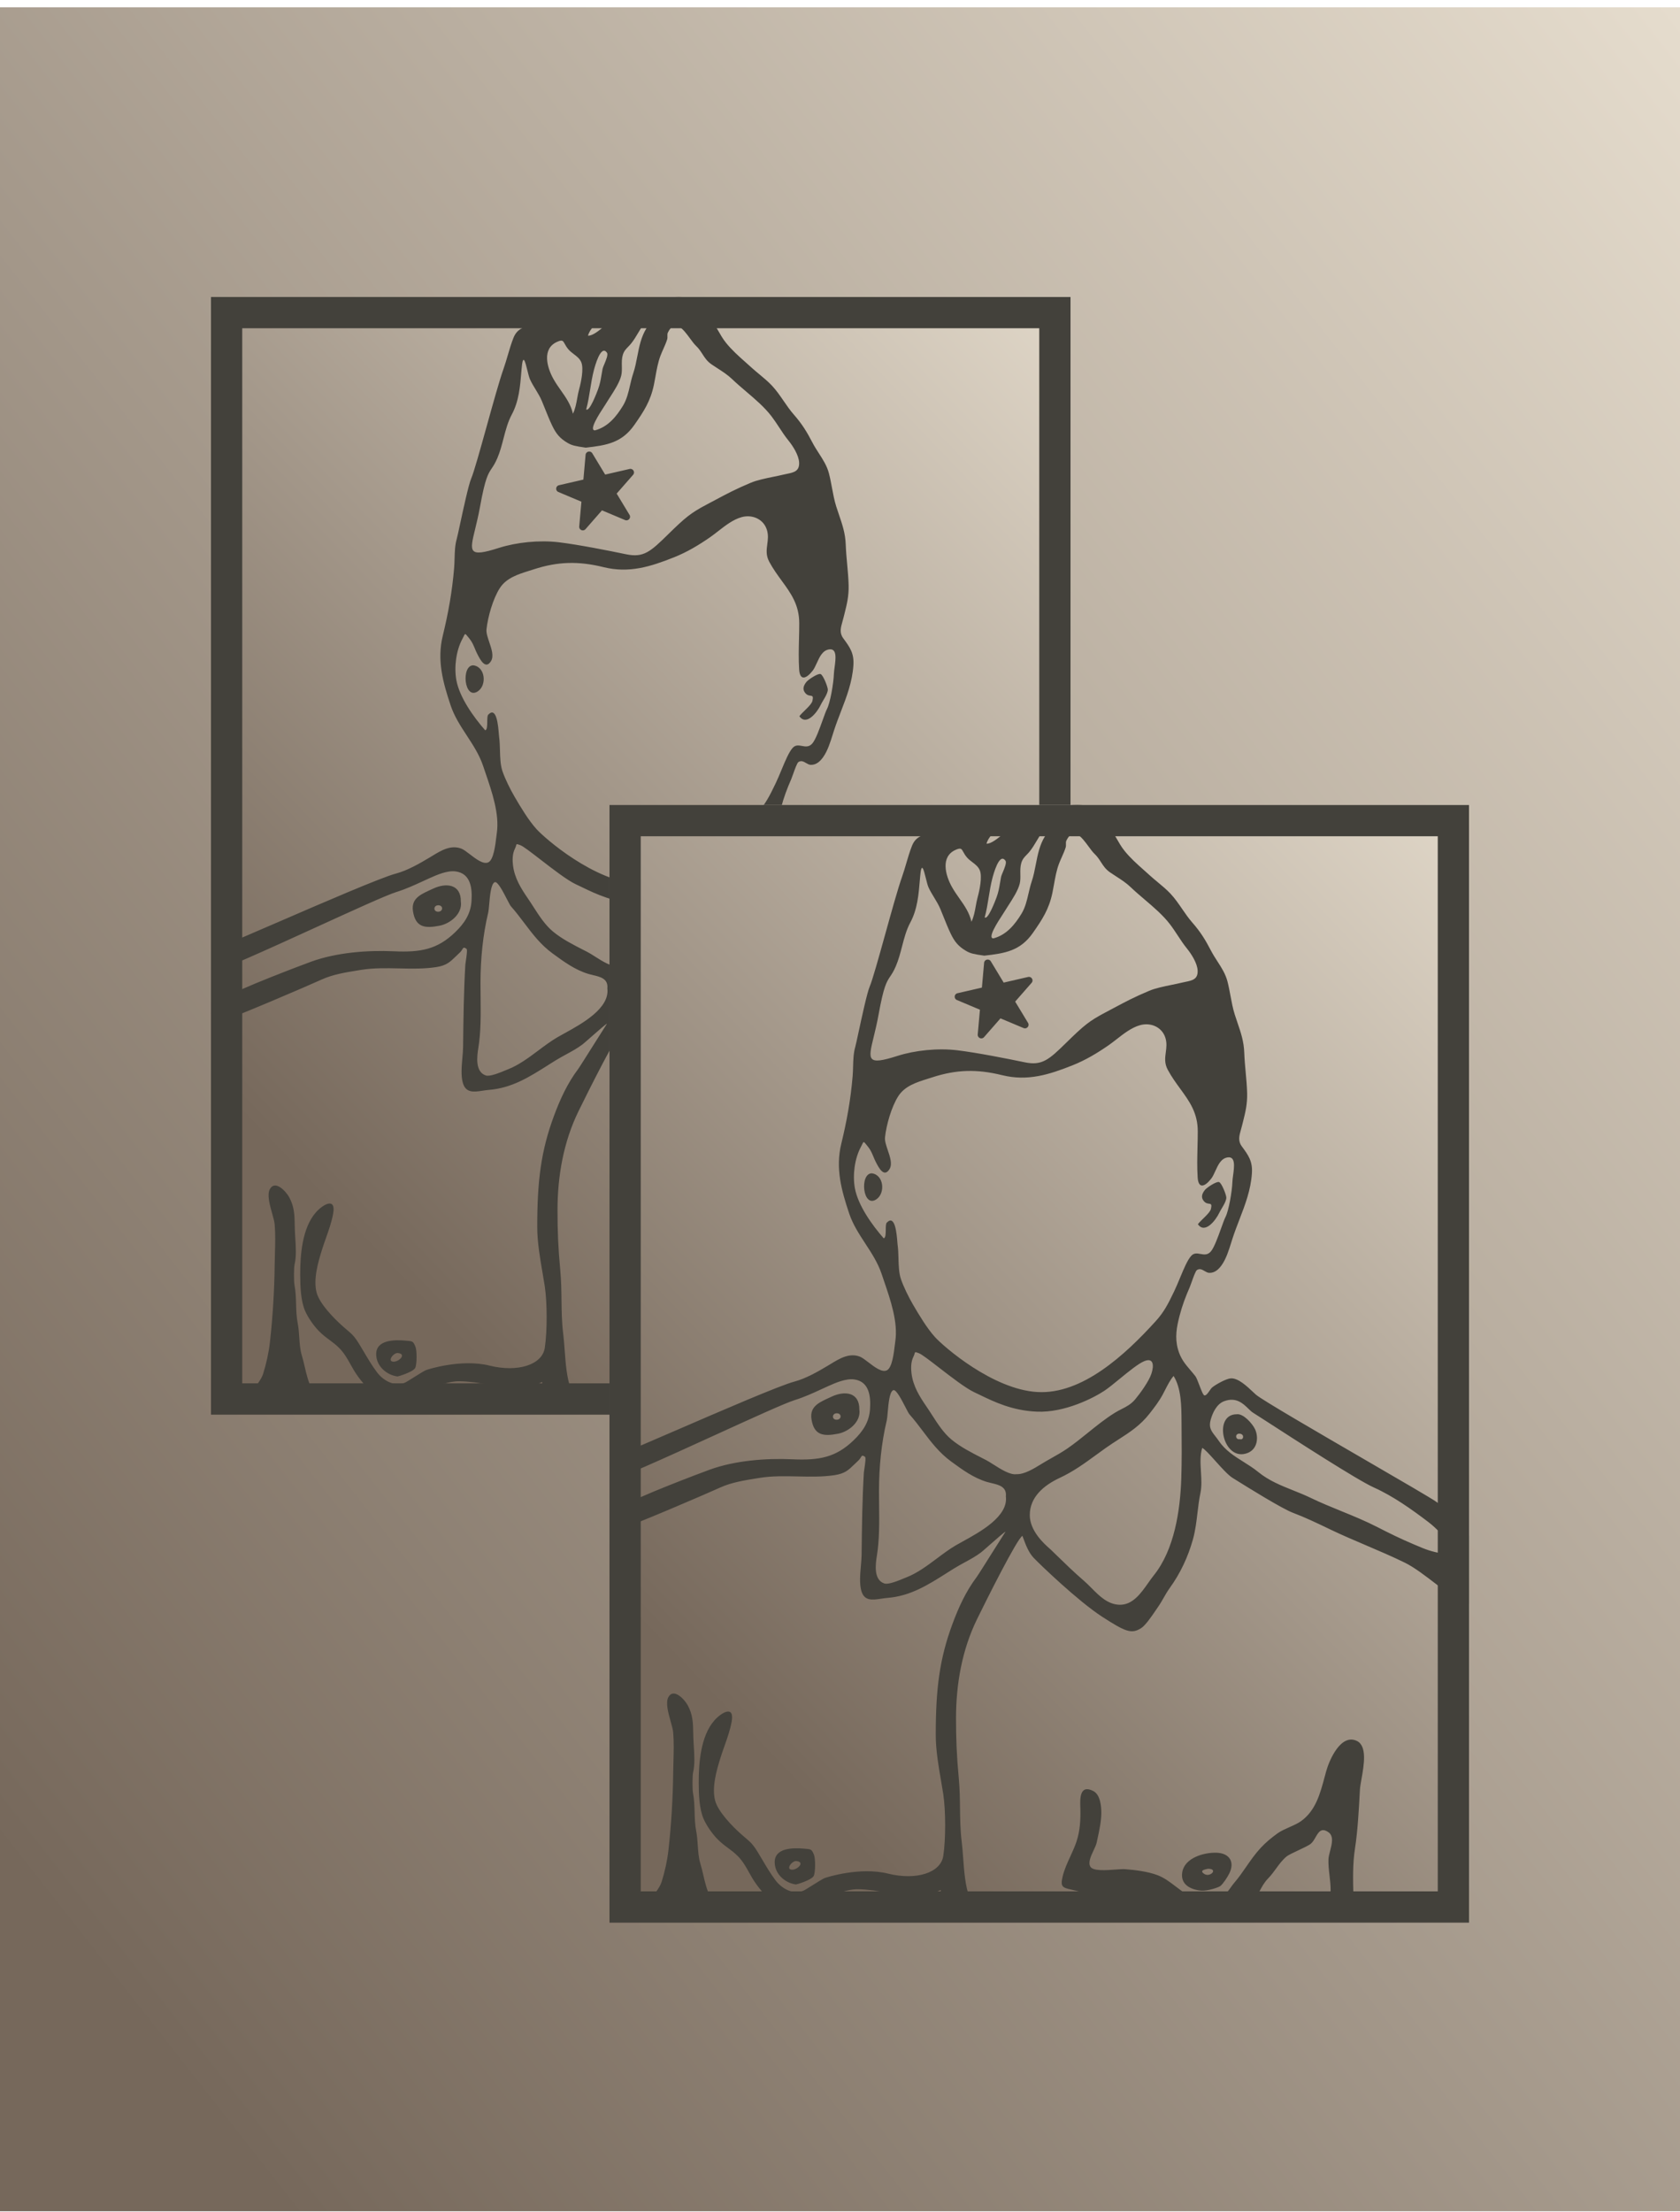<svg width="215" height="283" viewBox="0 0 215 283" fill="none" xmlns="http://www.w3.org/2000/svg">
<path fill-rule="evenodd" clip-rule="evenodd" d="M0 0H215V282H0V0Z" transform="translate(0 0.932)" fill="url(#paint0_linear)"/>
<path fill-rule="evenodd" clip-rule="evenodd" d="M0 0H110V143H0V0Z" transform="translate(27 38)" fill="url(#paint1_linear)"/>
<path d="M2 2H108V141H2V2Z" transform="translate(27 38)" stroke="#43413B" stroke-width="4"/>
<path fill-rule="evenodd" clip-rule="evenodd" d="M80.678 81.139C81.123 81.311 81.294 80.57 80.747 80.455C79.993 80.298 80.059 81.282 80.678 81.139ZM80.275 77.954C81.129 77.846 82.284 79.164 82.612 79.861C83.084 80.867 82.962 82.391 81.677 82.905C78.55 84.155 77.143 77.954 80.275 77.954ZM47.739 2.803C47.875 2.705 48.023 2.612 48.172 2.517C48.7 2.18 49.259 1.825 49.458 1.227C48.765 1.094 47.723 2.075 47.739 2.803ZM53.293 1.141C51.745 1.265 48.602 3.423 48.252 4.953C48.833 4.971 49.617 4.331 50.271 3.798C50.524 3.59 50.758 3.399 50.953 3.269C50.998 3.239 51.072 3.192 51.168 3.131L51.171 3.129C51.912 2.657 53.912 1.383 53.293 1.141ZM48.019 14.381C48.437 14.751 49.399 12.181 49.526 11.84C49.782 11.15 49.873 10.607 49.98 9.965L49.983 9.95C50.022 9.713 50.064 9.462 50.117 9.186C50.14 9.067 50.229 8.856 50.331 8.611L50.334 8.607C50.558 8.073 50.849 7.379 50.679 7.135C49.886 5.993 49.114 8.939 48.997 9.39C48.789 10.186 48.66 10.992 48.53 11.8C48.392 12.662 48.254 13.526 48.019 14.381ZM46.324 14.935C46.629 14.3 46.748 13.642 46.868 12.97L46.869 12.965C46.941 12.567 47.013 12.164 47.126 11.758C47.355 10.933 47.727 9.178 47.393 8.36C47.203 7.895 46.827 7.609 46.442 7.317C46.19 7.125 45.935 6.931 45.727 6.683C45.502 6.415 45.373 6.18 45.272 5.996C45.051 5.592 44.968 5.44 44.291 5.742C42.337 6.61 42.989 8.995 43.824 10.486C44.129 11.032 44.468 11.512 44.8 11.982C45.435 12.882 46.041 13.742 46.324 14.935ZM49.145 17.064C50.822 16.617 51.885 15.285 52.719 13.923C53.209 13.121 53.418 12.22 53.629 11.305L53.631 11.3C53.749 10.789 53.868 10.275 54.038 9.772C54.272 9.077 54.414 8.344 54.558 7.605C54.8 6.362 55.044 5.104 55.733 3.999C55.819 3.861 56.031 3.598 56.267 3.305L56.277 3.293C56.959 2.449 57.833 1.367 56.501 2.289C55.715 2.834 55.2 3.7 54.695 4.549C54.392 5.06 54.092 5.564 53.739 5.99C53.616 6.138 53.496 6.262 53.382 6.378L53.379 6.381C53.097 6.67 52.856 6.917 52.705 7.409C52.564 7.871 52.573 8.353 52.581 8.83C52.589 9.255 52.597 9.675 52.499 10.073C52.285 10.946 51.602 11.998 51.004 12.922L50.989 12.944C50.788 13.255 50.597 13.55 50.437 13.819C50.406 13.872 50.341 13.97 50.256 14.1C49.71 14.937 48.305 17.086 49.145 17.064ZM106.356 93.143L106.352 93.138L106.342 93.129C105.849 92.651 105.356 92.173 104.813 91.759C102.683 90.136 100.273 88.424 97.822 87.325C95.706 86.377 87.713 81.209 84.127 78.891L84.119 78.886L84.029 78.828C83.106 78.231 82.495 77.836 82.385 77.773C82.193 77.663 81.991 77.467 81.765 77.246C81.088 76.585 80.19 75.709 78.649 76.291C77.719 76.642 77.194 77.733 76.934 78.674C76.663 79.651 77.027 80.117 77.521 80.748C77.662 80.928 77.813 81.122 77.964 81.346C78.791 82.573 79.956 83.304 81.135 84.044C81.775 84.446 82.419 84.85 83.016 85.338C84.376 86.449 85.916 87.064 87.483 87.691C88.232 87.99 88.988 88.292 89.733 88.652C91.018 89.273 92.331 89.808 93.644 90.344C95.202 90.98 96.761 91.616 98.274 92.394C99.767 93.161 101.265 93.898 102.809 94.549L103.264 94.742C104.492 95.264 104.977 95.47 106.723 95.824C108.669 96.219 108.93 95.4 107.541 94.237C107.13 93.893 106.743 93.518 106.356 93.143ZM55.304 84.297C55.717 84.045 56.145 83.802 56.575 83.559C57.263 83.17 57.955 82.779 58.592 82.34C59.507 81.709 60.371 81.012 61.236 80.314L61.24 80.31C62.342 79.421 63.446 78.53 64.659 77.775C64.959 77.588 65.252 77.439 65.536 77.294C66.165 76.973 66.751 76.674 67.283 76.038C67.94 75.251 69.029 73.742 69.353 72.765C69.69 71.75 69.651 70.677 68.464 71.15C67.699 71.455 66.436 72.489 65.269 73.444C64.549 74.034 63.864 74.594 63.356 74.934C62.024 75.826 58.286 77.775 54.696 77.623C51.564 77.49 49.269 76.382 47.459 75.509L47.428 75.493C47.174 75.371 46.931 75.254 46.696 75.145C45.606 74.638 43.74 73.196 42.175 71.987L42.172 71.985C40.98 71.064 39.963 70.279 39.599 70.145L39.548 70.127C39.277 70.028 39.173 69.99 39.12 70.026C39.086 70.049 39.072 70.099 39.05 70.182C39.024 70.278 38.986 70.417 38.892 70.603C38.57 71.243 38.567 72.066 38.653 72.74C38.862 74.37 39.667 75.662 40.58 76.99C40.815 77.331 41.046 77.69 41.279 78.053C42.005 79.182 42.757 80.353 43.764 81.189C44.91 82.139 46.344 82.872 47.694 83.561L47.7 83.564L48.179 83.809C48.441 83.944 48.764 84.149 49.119 84.374C50.085 84.988 51.283 85.748 52.095 85.622C53.087 85.659 54.309 84.909 55.182 84.373L55.304 84.297ZM50.727 88.48C50.858 87.226 49.832 86.986 48.884 86.763C48.683 86.716 48.487 86.67 48.305 86.615C46.595 86.1 45.192 85.073 43.767 84.031L43.736 84.009C42.196 82.883 41.167 81.521 40.107 80.118C39.565 79.4 39.014 78.671 38.382 77.957C38.285 77.847 38.099 77.487 37.873 77.048C37.375 76.081 36.683 74.737 36.317 74.876C35.834 75.06 35.7 76.615 35.603 77.727L35.603 77.731C35.565 78.168 35.533 78.536 35.488 78.725C34.784 81.681 34.499 84.696 34.491 87.739C34.489 88.352 34.497 88.975 34.504 89.601V89.609C34.529 91.785 34.554 94.011 34.212 96.112C34.046 97.132 33.775 99.146 35.176 99.606C35.696 99.776 36.945 99.258 37.67 98.957C37.807 98.9 37.925 98.851 38.016 98.816C39.377 98.289 40.649 97.34 41.902 96.404C42.704 95.805 43.498 95.211 44.303 94.738C44.561 94.586 44.87 94.416 45.209 94.23L45.222 94.223C47.458 92.994 51.042 91.024 50.727 88.48ZM53.788 90.857C53.788 92.901 55.662 94.556 56.317 95.135C56.395 95.203 56.455 95.257 56.493 95.294L57.018 95.805L57.027 95.814C58.239 96.993 59.427 98.152 60.715 99.261C61.041 99.543 61.36 99.864 61.684 100.19C62.691 101.204 63.746 102.266 65.225 102.327C66.929 102.398 67.991 100.89 68.943 99.538L68.954 99.523C69.193 99.183 69.426 98.853 69.66 98.562C72.3 95.274 73.043 90.252 73.177 86.15C73.251 83.893 73.231 81.633 73.211 79.374L73.209 79.085L73.206 78.766C73.194 76.911 73.178 74.636 72.193 73.055C71.776 73.532 71.425 74.218 71.106 74.843L71.104 74.848L71.095 74.865C70.995 75.06 70.899 75.248 70.805 75.422C70.311 76.334 69.765 77.039 69.114 77.872C67.93 79.388 66.592 80.248 65.143 81.18L65.138 81.183C64.613 81.521 64.073 81.868 63.521 82.259C63.096 82.56 62.684 82.86 62.278 83.157C60.785 84.246 59.37 85.278 57.613 86.098C55.55 87.062 53.788 88.571 53.788 90.857ZM45.642 18.672C44.659 18.1 44.163 17.492 43.676 16.478C43.331 15.759 43.034 15.016 42.737 14.274C42.608 13.954 42.48 13.634 42.348 13.316C42.131 12.793 41.84 12.315 41.549 11.838C41.286 11.408 41.024 10.978 40.817 10.516C40.716 10.29 40.605 9.847 40.493 9.397L40.492 9.39C40.212 8.266 39.924 7.111 39.751 9.207L39.726 9.507C39.568 11.436 39.413 13.336 38.496 15.041C37.988 15.986 37.713 17.044 37.437 18.107C37.215 18.96 36.992 19.815 36.648 20.619C36.366 21.277 36.138 21.617 35.93 21.928C35.463 22.624 35.094 23.175 34.435 26.823C34.234 27.937 34.002 28.887 33.81 29.677L33.808 29.686C33.088 32.636 32.911 33.363 36.86 32.101C39.078 31.393 42.012 31.079 44.544 31.387C47.075 31.696 50.903 32.455 53.132 32.92C55.36 33.384 56.235 32.594 58.471 30.401C60.707 28.207 61.409 27.628 63.424 26.565C63.833 26.349 64.2 26.153 64.541 25.971L64.547 25.968C66.104 25.137 67.129 24.591 69.08 23.769C69.874 23.435 70.994 23.205 71.998 23L72.036 22.992C72.455 22.907 72.853 22.825 73.197 22.741C73.364 22.701 73.529 22.667 73.69 22.634L73.695 22.633C74.586 22.451 75.318 22.301 75.269 21.186C75.227 20.237 74.47 19.064 73.895 18.355C73.455 17.812 73.086 17.25 72.716 16.685C72.404 16.21 72.091 15.734 71.733 15.265C70.851 14.109 69.657 13.092 68.485 12.094L68.478 12.088C67.862 11.562 67.252 11.043 66.698 10.512C66.132 9.969 65.489 9.554 64.84 9.135C64.582 8.97 64.325 8.803 64.07 8.628C63.492 8.23 63.2 7.777 62.9 7.311C62.669 6.954 62.435 6.59 62.062 6.238C61.839 6.027 61.588 5.686 61.32 5.322L61.315 5.315C60.444 4.131 59.386 2.694 58.471 4.553C58.403 4.691 58.408 4.869 58.414 5.039C58.418 5.171 58.421 5.299 58.39 5.398C58.254 5.835 58.074 6.24 57.893 6.646C57.768 6.925 57.644 7.205 57.532 7.497C57.21 8.342 57.048 9.254 56.887 10.156L56.885 10.169C56.821 10.527 56.758 10.883 56.684 11.233C56.243 13.343 55.392 14.635 54.194 16.353C52.592 18.649 50.665 18.977 47.964 19.278C46.624 19.089 46.201 18.998 45.642 18.672ZM35.484 53.442C36.554 52.327 36.757 54.879 36.841 55.926L36.843 55.949C36.855 56.101 36.864 56.22 36.874 56.287C36.95 56.822 36.966 57.409 36.983 58.001C37.009 58.945 37.036 59.901 37.305 60.682C37.648 61.675 38.285 62.971 38.848 63.934C39.624 65.263 40.63 66.948 41.665 68.091C42.751 69.287 49.037 74.784 54.76 75.111C60.483 75.439 65.971 70.374 69.887 66.063C70.924 64.921 71.45 63.934 72.251 62.257C72.52 61.693 72.774 61.082 73.02 60.489L73.024 60.481C73.509 59.314 73.965 58.217 74.449 57.684C74.805 57.293 75.213 57.367 75.631 57.444C76.073 57.525 76.527 57.608 76.942 57.145C77.377 56.659 77.877 55.264 78.284 54.132C78.506 53.513 78.7 52.972 78.84 52.702C79.235 51.938 79.671 49.515 79.721 48.184C79.729 47.963 79.767 47.683 79.808 47.381C79.954 46.301 80.137 44.95 79.124 45.088C78.272 45.203 77.889 46.047 77.533 46.831C77.364 47.204 77.2 47.564 76.995 47.825C76.193 48.847 75.371 49.157 75.272 47.662C75.188 46.386 75.22 45.083 75.252 43.786C75.269 43.108 75.285 42.431 75.285 41.76C75.285 39.383 74.215 37.916 73.046 36.312C72.503 35.568 71.939 34.794 71.45 33.886C71.004 33.059 71.098 32.353 71.194 31.635C71.272 31.052 71.35 30.462 71.143 29.793C70.712 28.405 69.262 27.789 67.894 28.173C66.817 28.475 65.833 29.241 64.901 29.968C64.547 30.244 64.201 30.513 63.86 30.749C62.419 31.748 60.937 32.635 59.3 33.29C56.267 34.503 53.509 35.373 50.253 34.57C47.038 33.777 44.39 33.837 41.268 34.859C41.094 34.915 40.919 34.971 40.742 35.026L40.708 35.037C39.282 35.485 37.794 35.953 36.957 37.259C36.084 38.624 35.435 40.915 35.261 42.513C35.21 42.975 35.411 43.567 35.618 44.178C35.914 45.053 36.224 45.969 35.83 46.599C35.128 47.723 34.45 46.396 34.096 45.703L34.073 45.658C33.963 45.444 33.87 45.222 33.778 45C33.597 44.567 33.416 44.133 33.103 43.75C33.024 43.654 32.957 43.57 32.899 43.496C32.695 43.24 32.603 43.124 32.531 43.136C32.471 43.145 32.425 43.24 32.342 43.414C32.298 43.506 32.244 43.618 32.173 43.751C31.373 45.233 31.098 47.35 31.404 49.03C31.805 51.228 33.604 53.745 35.097 55.447C35.346 55.376 35.352 54.841 35.357 54.336C35.361 53.942 35.365 53.566 35.484 53.442ZM110 102.196C109.274 102.362 107.628 101.097 105.84 99.723L105.835 99.719C104.458 98.661 102.997 97.539 101.806 96.955C100.176 96.156 98.456 95.422 96.761 94.7C95.268 94.063 93.794 93.435 92.417 92.777L91.979 92.567C90.502 91.859 89.022 91.149 87.489 90.572C86.051 90.03 81.761 87.356 80.153 86.354L79.742 86.098C79.168 85.743 78.31 84.787 77.526 83.915L77.522 83.91C76.821 83.13 76.179 82.416 75.855 82.259C75.566 83.207 75.629 84.263 75.693 85.323C75.749 86.25 75.805 87.178 75.625 88.038C75.449 88.874 75.349 89.721 75.249 90.57L75.248 90.578L75.247 90.583C75.112 91.722 74.977 92.864 74.66 93.991C74.033 96.216 73.062 98.3 71.7 100.185C71.397 100.604 71.158 101.021 70.92 101.439L70.917 101.443C70.691 101.839 70.464 102.235 70.182 102.636C70.101 102.751 70.004 102.894 69.896 103.054C69.373 103.825 68.581 104.992 68.005 105.345C66.795 106.083 66.054 105.81 63.024 103.846C59.993 101.882 55.063 97.154 54.267 96.308C53.63 95.632 53.253 94.612 53.005 93.94C52.943 93.773 52.889 93.627 52.841 93.513C52.142 93.906 48.195 101.805 47.032 104.185C45.116 108.11 44.346 112.485 44.348 116.86C44.349 119.429 44.423 121.57 44.697 124.48C44.826 125.847 44.842 127.131 44.858 128.388C44.877 129.806 44.895 131.191 45.073 132.622C45.158 133.311 45.212 134.042 45.267 134.785C45.393 136.489 45.523 138.253 46.051 139.71C46.088 139.812 46.153 139.919 46.219 140.031C46.386 140.307 46.567 140.61 46.381 140.921C46.295 141.065 45.2 140.996 44.475 140.95C44.219 140.934 44.01 140.921 43.906 140.921C43.707 140.921 43.526 140.933 43.363 140.944L43.355 140.945C42.806 140.983 42.454 141.007 42.229 140.506C42.095 140.209 42.195 139.824 42.289 139.457C42.347 139.233 42.403 139.015 42.403 138.828C41.91 139.008 41.645 139.177 41.424 139.319C41.076 139.542 40.836 139.696 39.981 139.71C38.212 139.74 37.176 139.64 35.508 139.185C34.769 138.983 32.873 138.727 31.769 138.727C31.025 138.727 30.406 138.891 29.889 139.028L29.879 139.031C29.634 139.095 29.412 139.153 29.211 139.185C28.45 139.304 27.268 140.001 26.527 140.438L26.522 140.441C26.234 140.611 26.013 140.741 25.911 140.781C25.345 141.005 24.171 141.03 23.412 141.03L23.316 141.03C22.791 141.033 21.677 141.039 21.015 140.491C19.954 139.612 18.991 138.485 18.28 137.315C18.145 137.091 18.012 136.852 17.876 136.606C17.477 135.888 17.046 135.111 16.399 134.467C15.982 134.05 15.576 133.749 15.166 133.446L15.161 133.442C14.72 133.114 14.273 132.782 13.799 132.296C13.146 131.626 12.416 130.59 12.037 129.71C11.482 128.419 11.424 126.554 11.419 125.104C11.412 122.587 11.668 119.14 13.41 117.143C14.324 116.096 16.03 115.124 15.632 117.302C15.437 118.369 15.08 119.377 14.721 120.388L14.72 120.393C14.539 120.901 14.359 121.409 14.199 121.926C13.701 123.534 13.072 125.705 13.52 127.39C13.902 128.826 15.757 130.717 16.868 131.697C17.052 131.859 17.213 131.997 17.358 132.12L17.387 132.145C18.047 132.707 18.355 132.97 18.98 133.989C19.168 134.297 19.353 134.609 19.539 134.924L19.561 134.96L19.563 134.964C20.077 135.834 20.602 136.722 21.235 137.571C22.099 138.729 23.656 139.521 24.943 138.852C25.073 138.784 25.444 138.553 25.867 138.289L25.9 138.268C26.544 137.865 27.296 137.395 27.497 137.315C27.818 137.185 32.063 135.841 35.651 136.731C39.239 137.621 42.388 136.637 42.717 134.467C43.046 132.296 43.031 128.672 42.717 126.576C42.641 126.068 42.545 125.512 42.444 124.923L42.437 124.885C42.121 123.053 41.753 120.918 41.753 118.996C41.753 113.076 42.234 109.27 43.886 104.801C44.691 102.624 45.622 100.604 46.992 98.78C47.158 98.558 48.096 97.068 49.008 95.619L49.018 95.604L49.04 95.568C49.71 94.504 50.361 93.471 50.676 92.988C50.605 92.959 49.45 93.975 48.556 94.76L48.55 94.766C48.066 95.192 47.66 95.549 47.547 95.633C46.873 96.139 46.185 96.513 45.476 96.898L45.466 96.903C45.015 97.149 44.555 97.399 44.084 97.691C43.786 97.876 43.492 98.062 43.199 98.247L43.141 98.284C40.768 99.787 38.512 101.216 35.582 101.451C35.311 101.473 35.037 101.514 34.768 101.555C33.642 101.724 32.603 101.881 32.227 100.534C31.974 99.627 32.077 98.451 32.173 97.363C32.217 96.862 32.259 96.379 32.264 95.95L32.266 95.769C32.307 92.297 32.347 88.9 32.552 85.424C32.557 85.347 32.583 85.177 32.614 84.966C32.702 84.388 32.835 83.505 32.704 83.407C32.359 83.15 32.293 83.258 32.158 83.48C32.09 83.591 32.005 83.731 31.858 83.868C31.675 84.038 31.513 84.196 31.363 84.342L31.357 84.347C30.58 85.103 30.127 85.544 28.8 85.746C27.275 85.979 25.693 85.945 24.104 85.91H24.099C22.455 85.874 20.803 85.839 19.199 86.098L18.854 86.154C17.293 86.405 15.609 86.675 14.199 87.317C12.453 88.111 3.127 92.139 0.105 93.145C0.105 92.968 0.083 92.743 0.059 92.5C0.004 91.956 -0.059 91.325 0.105 90.962C0.265 90.61 0.904 90.237 1.465 89.909C1.711 89.766 1.942 89.631 2.112 89.511C3.394 88.597 11.558 85.504 12.838 85.04C16.025 83.885 19.97 83.559 23.412 83.717C26.855 83.874 28.979 83.473 31.255 81.274C32.421 80.148 33.225 78.964 33.339 77.325C33.451 75.713 33.274 73.752 31.298 73.497C30.248 73.361 28.939 73.927 27.991 74.354C27.689 74.49 27.397 74.624 27.111 74.756L27.102 74.76C25.977 75.278 24.934 75.758 23.682 76.149C22.451 76.534 18.114 78.514 13.489 80.626L13.482 80.629C7.238 83.481 0.47 86.571 0.105 86.302C0.012 86.232 0.003 83.781 0.105 83.559C0.306 83.128 0.82 83.023 1.382 82.907C1.623 82.858 1.873 82.807 2.112 82.727C2.718 82.525 5.333 81.392 8.562 79.994L8.575 79.989C14.245 77.533 21.799 74.263 23.682 73.77C25.117 73.394 26.713 72.479 27.991 71.712L28.246 71.557L28.303 71.523C29.453 70.821 30.704 70.057 32.063 70.592C32.344 70.703 32.719 70.99 33.129 71.305C33.935 71.924 34.876 72.647 35.508 72.328C36.173 71.993 36.395 70.122 36.52 69.064C36.542 68.876 36.562 68.714 36.58 68.591C36.934 66.173 35.972 63.358 35.146 60.942C35.039 60.63 34.935 60.325 34.836 60.027C34.356 58.587 33.549 57.353 32.744 56.12C31.942 54.893 31.141 53.667 30.666 52.243C29.686 49.306 28.902 46.481 29.661 43.359C30.373 40.432 30.864 37.709 31.119 34.67C31.152 34.272 31.163 33.873 31.174 33.474L31.175 33.46C31.198 32.606 31.221 31.754 31.459 30.928C31.518 30.722 31.667 30.032 31.86 29.14L31.871 29.089L31.872 29.084C32.313 27.044 32.971 23.996 33.303 23.225C33.65 22.419 34.442 19.573 35.274 16.581L35.275 16.576C36.077 13.69 36.917 10.669 37.433 9.211C37.634 8.643 37.806 8.057 37.978 7.471C38.202 6.708 38.426 5.945 38.714 5.221C39.15 4.123 39.963 3.87 40.865 3.589C41.321 3.447 41.8 3.298 42.264 3.029C42.829 2.702 43.288 2.23 43.743 1.762C44.134 1.36 44.522 0.961 44.971 0.66C45.935 0.013 47.927 -0.008 49.2 0.236C49.309 0.257 49.492 0.376 49.659 0.485L49.664 0.488C49.812 0.584 49.946 0.671 50 0.67C50.148 0.668 50.234 0.554 50.317 0.444C50.391 0.346 50.462 0.25 50.575 0.24C51.873 0.126 53.216 0.16 54.546 0.194H54.555C55.182 0.21 55.805 0.226 56.419 0.226C56.797 0.226 57.292 0.18 57.833 0.13L57.848 0.129C59.155 0.007 60.725 -0.14 61.542 0.271C61.726 0.363 61.87 0.627 62.006 0.875C62.091 1.03 62.173 1.18 62.259 1.276C62.49 1.537 62.764 1.746 63.038 1.954C63.345 2.188 63.652 2.422 63.897 2.729C64.278 3.205 64.582 3.738 64.887 4.273C65.198 4.817 65.51 5.364 65.906 5.856C66.656 6.788 67.512 7.549 68.386 8.325C68.635 8.546 68.886 8.769 69.137 8.998C69.461 9.294 69.803 9.578 70.146 9.863L70.168 9.881C70.735 10.351 71.304 10.824 71.798 11.35C72.353 11.942 72.816 12.616 73.28 13.29L73.284 13.297C73.695 13.895 74.105 14.492 74.58 15.034C75.658 16.266 76.237 17.216 77 18.677C77.246 19.147 77.528 19.583 77.806 20.015C78.324 20.816 78.832 21.603 79.084 22.566C79.241 23.168 79.356 23.786 79.471 24.405L79.472 24.411C79.623 25.22 79.773 26.03 80.018 26.805C80.131 27.161 80.247 27.502 80.36 27.833L80.374 27.876C80.8 29.121 81.184 30.247 81.235 31.691C81.265 32.523 81.34 33.35 81.415 34.177C81.498 35.075 81.58 35.973 81.603 36.876C81.639 38.283 81.372 39.344 81.084 40.493L80.969 40.952C80.922 41.144 80.87 41.328 80.82 41.504C80.591 42.315 80.406 42.971 80.91 43.66L80.96 43.728C81.765 44.827 82.318 45.582 82.214 47.136C82.07 49.266 81.352 51.133 80.62 53.032L80.613 53.05C80.312 53.833 80.008 54.621 79.742 55.436C79.695 55.583 79.647 55.736 79.597 55.893L79.572 55.973C79.265 56.956 78.91 58.088 78.334 58.889C77.956 59.414 77.462 59.883 76.755 59.862C76.546 59.855 76.35 59.742 76.154 59.627C75.847 59.449 75.54 59.271 75.181 59.502C75.004 59.617 74.703 60.469 74.483 61.092L74.48 61.099C74.39 61.353 74.314 61.569 74.265 61.679C73.743 62.868 73.3 64.032 72.961 65.335C72.58 66.8 72.334 68.135 72.744 69.618C73.079 70.828 73.652 71.5 74.336 72.305C74.54 72.544 74.754 72.795 74.975 73.076C75.112 73.25 75.296 73.732 75.483 74.224L75.486 74.23C75.731 74.874 75.982 75.532 76.144 75.546C76.365 75.565 76.591 75.238 76.798 74.938C76.917 74.767 77.029 74.604 77.131 74.521C77.594 74.14 78.945 73.388 79.523 73.36C80.456 73.315 81.552 74.346 82.329 75.077C82.472 75.211 82.604 75.335 82.722 75.441C83.45 76.09 90.623 80.254 96.799 83.84C101.239 86.417 105.163 88.695 105.809 89.155C106.739 89.816 107.519 90.466 108.141 90.984L108.159 90.999C108.562 91.336 108.897 91.616 109.164 91.807C109.845 92.296 110 93.237 110 93.513V102.196ZM6.677 137.774C7.076 136.492 7.391 135.086 7.542 133.749C7.908 130.506 8.114 127.077 8.152 123.813C8.157 123.342 8.171 122.866 8.185 122.389L8.185 122.382L8.185 122.377C8.22 121.13 8.256 119.872 8.149 118.641C8.119 118.296 7.982 117.809 7.831 117.272C7.522 116.173 7.155 114.867 7.531 114.159C8.179 112.938 9.565 114.383 10.001 115.172C10.675 116.392 10.695 117.479 10.72 118.807L10.727 119.168C10.736 119.558 10.762 119.972 10.789 120.397L10.79 120.409C10.863 121.557 10.941 122.779 10.697 123.804C10.612 124.159 10.584 125.894 10.698 126.492C10.847 127.263 10.869 128.052 10.892 128.844L10.892 128.851C10.915 129.67 10.938 130.493 11.1 131.309C11.216 131.896 11.257 132.503 11.297 133.109C11.351 133.914 11.404 134.717 11.636 135.469C11.779 135.932 11.89 136.412 12.001 136.893L12.002 136.898C12.113 137.378 12.223 137.857 12.366 138.321C12.499 138.755 12.643 139.214 12.877 139.604C13.138 139.826 13.349 140.086 13.511 140.387C13.69 141.007 13.424 141.185 12.712 140.92C12.143 141.08 10.844 141.05 10.314 140.92C9.747 141.184 9.477 141.133 9.505 140.765C9.502 140.513 9.417 140.404 9.249 140.435C9.155 140.426 9.074 140.459 9.006 140.534C8.973 141.021 8.683 141.15 8.136 140.92C7.547 141.054 6.82 141.007 6.134 140.962C5.805 140.941 5.487 140.92 5.197 140.92C5.151 140.279 5.56 139.67 5.971 139.059C6.256 138.637 6.542 138.212 6.677 137.774ZM77.609 140.016C77.658 140 77.71 139.984 77.765 139.968L77.77 139.967C77.951 139.913 78.165 139.849 78.398 139.706C78.831 139.44 79.178 138.956 79.506 138.497L79.51 138.492C79.664 138.278 79.814 138.068 79.967 137.89C80.532 137.233 81.007 136.546 81.484 135.855C82.056 135.028 82.63 134.197 83.367 133.407C84.01 132.717 84.743 132.118 85.516 131.563C85.914 131.276 86.457 131.034 87.003 130.792L87.009 130.789C87.566 130.541 88.124 130.293 88.53 129.997C90.368 128.656 90.94 126.528 91.506 124.419L91.514 124.391C91.586 124.125 91.657 123.859 91.731 123.595C92.124 122.197 93.587 118.791 95.631 119.745C96.993 120.381 96.554 122.846 96.239 124.621C96.144 125.157 96.06 125.629 96.04 125.969C96.027 126.185 96.013 126.445 95.997 126.74C95.905 128.448 95.75 131.314 95.41 133.478C95.096 135.478 95.15 137.551 95.204 139.587L95.204 139.604C95.216 140.045 95.227 140.484 95.235 140.921C95.047 140.921 94.796 140.944 94.521 140.97L94.509 140.971C93.864 141.031 93.093 141.102 92.697 140.921C92.144 140.667 92.195 140.097 92.252 139.46C92.269 139.262 92.288 139.056 92.288 138.852C92.29 138.226 92.219 137.603 92.147 136.98C92.067 136.282 91.987 135.585 92.012 134.886C92.022 134.595 92.117 134.231 92.217 133.845C92.453 132.942 92.719 131.919 92.001 131.426C91.094 130.805 90.742 131.416 90.362 132.074C90.186 132.381 90.003 132.698 89.755 132.904C89.502 133.116 88.797 133.448 88.116 133.768C87.484 134.066 86.872 134.354 86.662 134.526C86.113 134.978 85.713 135.528 85.306 136.086C84.992 136.517 84.675 136.953 84.282 137.354C83.8 137.846 83.494 138.416 83.192 138.979C82.939 139.451 82.689 139.919 82.339 140.331C82.301 140.743 82.14 140.972 81.856 141.017C81.861 141.025 81.864 141.03 81.864 141.03H69.919C70.011 140.268 66.762 140.079 64.86 139.968C64.233 139.931 63.752 139.904 63.586 139.867C62.87 139.706 62.157 139.525 61.444 139.344C60.676 139.149 59.907 138.953 59.133 138.784C57.959 138.527 57.684 138.414 57.991 137.104C58.198 136.222 58.587 135.374 58.976 134.527C59.261 133.906 59.545 133.286 59.757 132.654C60.216 131.284 60.295 129.905 60.262 128.461C60.261 128.393 60.258 128.317 60.255 128.235C60.218 127.21 60.148 125.255 61.908 126.158C62.821 126.626 62.944 128.111 62.942 128.966C62.94 130.041 62.683 131.22 62.447 132.303L62.35 132.754C62.288 133.041 62.123 133.394 61.948 133.765C61.599 134.509 61.214 135.33 61.553 135.86C61.91 136.418 63.55 136.299 64.78 136.209C65.267 136.173 65.689 136.142 65.943 136.16C67.24 136.251 68.939 136.471 70.145 136.932C71.003 137.261 71.759 137.837 72.512 138.411C73.345 139.046 74.173 139.679 75.132 139.969C75.293 140.018 76.07 140.017 77.029 140.016C77.216 140.016 77.411 140.016 77.609 140.016ZM76.602 136.109C76.604 136.144 75.293 136.236 76.12 136.771C76.875 137.26 77.959 136.109 76.602 136.109ZM75.703 138.906C74.824 138.839 72.985 138.369 73.302 136.536C73.613 134.739 75.999 134.015 77.655 134.056C79.354 134.098 80.054 135.243 79.313 136.724C79.091 137.167 78.555 138.012 78.167 138.326C77.983 138.475 76.582 138.974 75.703 138.906ZM23.92 135.12C23.335 135.058 22.439 136.295 23.462 136.225C24.18 136.142 25.009 135.237 23.92 135.12ZM23.864 138.119C22.496 137.938 21.178 136.832 21.143 135.317C21.099 133.388 23.547 133.417 24.879 133.532C25.817 133.614 25.858 133.573 26.169 134.316C26.364 134.782 26.367 136.55 26.141 137.019C25.882 137.555 23.859 138.15 23.864 138.119ZM29.061 78.657C29.72 78.66 29.766 77.844 29.1 77.83C28.457 77.816 28.415 78.654 29.061 78.657ZM31.976 77.359C32.207 78.939 30.592 80.183 29.27 80.441C27.385 80.809 26.17 80.676 25.85 78.58C25.586 76.847 26.99 76.375 28.45 75.693C30.088 74.928 32.006 75.104 31.976 77.359ZM75.302 53.64C75.694 53.103 76.839 52.238 76.969 51.684C77.215 50.642 76.627 51.307 76.089 50.712C75.653 50.23 75.81 49.737 76.212 49.24C76.434 48.966 77.651 48.138 78.005 48.244C78.344 48.346 78.944 49.904 78.941 50.239C78.934 50.811 78.286 51.658 78.031 52.194C77.589 53.126 76.201 54.934 75.302 53.64ZM33.569 47.127C35.111 47.315 35.325 49.654 34.167 50.446C32.398 51.654 31.983 47.125 33.569 47.127ZM48.797 19.994L50.447 22.723L53.574 22.003C54.009 21.903 54.318 22.414 54.025 22.749L51.918 25.155L53.568 27.884C53.797 28.264 53.403 28.715 52.992 28.542L50.039 27.3L47.932 29.706C47.639 30.041 47.086 29.808 47.125 29.366L47.408 26.193L44.456 24.951C44.045 24.778 44.097 24.184 44.533 24.084L47.66 23.364L47.942 20.191C47.982 19.749 48.568 19.614 48.797 19.994Z" transform="translate(27 38)" fill="#43413B"/>
<path fill-rule="evenodd" clip-rule="evenodd" d="M0 0H110V143H0V0Z" transform="translate(78 103)" fill="url(#paint2_linear)"/>
<path d="M2 2H108V141H2V2Z" transform="translate(78 103)" stroke="#43413B" stroke-width="4"/>
<path fill-rule="evenodd" clip-rule="evenodd" d="M80.678 81.139C81.123 81.311 81.294 80.57 80.747 80.455C79.993 80.298 80.059 81.282 80.678 81.139ZM80.275 77.954C81.129 77.845 82.284 79.163 82.612 79.86C83.084 80.866 82.962 82.39 81.677 82.905C78.55 84.154 77.143 77.953 80.275 77.954ZM47.739 2.803C47.875 2.705 48.023 2.612 48.172 2.517C48.7 2.18 49.259 1.825 49.458 1.227C48.765 1.094 47.723 2.075 47.739 2.803ZM53.293 1.141C51.745 1.264 48.602 3.423 48.252 4.952C48.833 4.971 49.617 4.33 50.271 3.797C50.524 3.59 50.758 3.399 50.953 3.268C50.998 3.239 51.072 3.191 51.168 3.131L51.171 3.128C51.912 2.657 53.912 1.383 53.293 1.141ZM48.019 14.381C48.437 14.751 49.399 12.181 49.526 11.84C49.782 11.15 49.873 10.607 49.98 9.965L49.983 9.95C50.022 9.713 50.064 9.462 50.117 9.186C50.14 9.067 50.229 8.856 50.331 8.611L50.334 8.607C50.558 8.073 50.849 7.379 50.679 7.135C49.886 5.993 49.114 8.939 48.997 9.39C48.789 10.186 48.66 10.992 48.53 11.8C48.392 12.662 48.254 13.526 48.019 14.381ZM46.324 14.936C46.629 14.3 46.748 13.642 46.868 12.97L46.869 12.966C46.941 12.568 47.013 12.165 47.126 11.759C47.355 10.933 47.727 9.179 47.393 8.361C47.203 7.896 46.827 7.609 46.442 7.317C46.19 7.126 45.935 6.932 45.727 6.684C45.502 6.415 45.373 6.18 45.272 5.997C45.051 5.592 44.968 5.441 44.291 5.742C42.337 6.611 42.989 8.996 43.824 10.487C44.129 11.032 44.468 11.513 44.8 11.983C45.435 12.883 46.041 13.742 46.324 14.936ZM49.145 17.064C50.822 16.616 51.885 15.284 52.719 13.923C53.209 13.121 53.418 12.219 53.629 11.305L53.631 11.3C53.749 10.789 53.868 10.275 54.038 9.771C54.272 9.077 54.414 8.344 54.558 7.605C54.8 6.361 55.044 5.104 55.733 3.998C55.819 3.86 56.031 3.597 56.267 3.305L56.277 3.292C56.959 2.448 57.833 1.366 56.501 2.289C55.715 2.834 55.2 3.7 54.695 4.549C54.392 5.059 54.092 5.564 53.739 5.989C53.616 6.138 53.496 6.261 53.382 6.377L53.379 6.38C53.097 6.67 52.856 6.917 52.705 7.409C52.564 7.87 52.573 8.353 52.581 8.83C52.589 9.254 52.597 9.675 52.499 10.073C52.285 10.945 51.602 11.998 51.004 12.921L50.989 12.944C50.788 13.254 50.597 13.55 50.437 13.818C50.406 13.871 50.341 13.97 50.256 14.1C49.71 14.936 48.305 17.086 49.145 17.064ZM106.356 93.142L106.352 93.138L106.342 93.128C105.849 92.65 105.356 92.172 104.813 91.758C102.683 90.136 100.273 88.423 97.822 87.325C95.706 86.377 87.713 81.209 84.127 78.891L84.119 78.885L84.029 78.828C83.106 78.23 82.495 77.835 82.385 77.773C82.193 77.662 81.991 77.466 81.765 77.245C81.088 76.585 80.19 75.709 78.649 76.29C77.719 76.641 77.194 77.732 76.934 78.673C76.663 79.651 77.027 80.116 77.521 80.748C77.662 80.928 77.813 81.122 77.964 81.345C78.791 82.573 79.956 83.303 81.135 84.043C81.775 84.445 82.419 84.849 83.016 85.337C84.376 86.448 85.916 87.064 87.483 87.69C88.232 87.99 88.988 88.292 89.733 88.652C91.018 89.272 92.331 89.808 93.644 90.344C95.202 90.979 96.761 91.615 98.274 92.394C99.767 93.161 101.265 93.897 102.809 94.548L103.264 94.741C104.492 95.263 104.977 95.469 106.723 95.823C108.669 96.218 108.93 95.4 107.541 94.237C107.13 93.893 106.743 93.518 106.356 93.142ZM55.304 84.297C55.717 84.045 56.145 83.802 56.575 83.559C57.263 83.17 57.955 82.779 58.592 82.34C59.507 81.709 60.371 81.012 61.236 80.314L61.24 80.31C62.342 79.421 63.446 78.53 64.659 77.775C64.959 77.588 65.252 77.439 65.536 77.294C66.165 76.973 66.751 76.674 67.283 76.038C67.94 75.251 69.029 73.742 69.353 72.765C69.69 71.75 69.651 70.677 68.464 71.15C67.699 71.455 66.436 72.489 65.269 73.444C64.549 74.034 63.864 74.594 63.356 74.934C62.024 75.826 58.286 77.775 54.696 77.623C51.564 77.49 49.269 76.382 47.459 75.509L47.428 75.493C47.174 75.371 46.931 75.254 46.696 75.145C45.606 74.638 43.74 73.196 42.175 71.987L42.172 71.985C40.98 71.064 39.963 70.279 39.599 70.145L39.548 70.127C39.277 70.028 39.173 69.99 39.12 70.026C39.086 70.049 39.072 70.099 39.05 70.182C39.024 70.278 38.986 70.417 38.892 70.603C38.57 71.243 38.567 72.066 38.653 72.74C38.862 74.37 39.667 75.662 40.58 76.99C40.815 77.331 41.046 77.69 41.279 78.053C42.005 79.182 42.757 80.353 43.764 81.189C44.91 82.139 46.344 82.872 47.694 83.561L47.7 83.564L48.179 83.809C48.441 83.944 48.764 84.149 49.119 84.374C50.085 84.988 51.283 85.748 52.095 85.622C53.087 85.659 54.309 84.909 55.182 84.373L55.304 84.297ZM50.727 88.48C50.858 87.226 49.832 86.986 48.884 86.763C48.683 86.716 48.487 86.67 48.305 86.615C46.595 86.1 45.192 85.073 43.767 84.031L43.736 84.009C42.196 82.883 41.167 81.521 40.107 80.118C39.565 79.4 39.014 78.671 38.382 77.957C38.285 77.847 38.099 77.487 37.873 77.048C37.375 76.081 36.683 74.737 36.317 74.876C35.834 75.06 35.7 76.615 35.603 77.727L35.603 77.731C35.565 78.168 35.533 78.536 35.488 78.725C34.784 81.681 34.499 84.696 34.491 87.739C34.489 88.352 34.497 88.975 34.504 89.601V89.609C34.529 91.785 34.554 94.011 34.212 96.112C34.046 97.132 33.775 99.146 35.176 99.606C35.696 99.776 36.945 99.258 37.67 98.957C37.807 98.9 37.925 98.851 38.016 98.816C39.377 98.289 40.649 97.34 41.902 96.404C42.704 95.805 43.498 95.211 44.303 94.738C44.561 94.586 44.87 94.416 45.209 94.23L45.222 94.223C47.458 92.994 51.042 91.024 50.727 88.48ZM53.788 90.857C53.788 92.901 55.662 94.557 56.317 95.136C56.395 95.204 56.455 95.258 56.493 95.295L57.018 95.805L57.027 95.814C58.239 96.994 59.427 98.152 60.715 99.262C61.041 99.543 61.36 99.864 61.684 100.19C62.691 101.204 63.746 102.266 65.225 102.328C66.929 102.398 67.991 100.891 68.943 99.539L68.954 99.524C69.193 99.184 69.426 98.854 69.66 98.562C72.3 95.274 73.043 90.252 73.177 86.151C73.251 83.893 73.231 81.633 73.211 79.375L73.209 79.085L73.206 78.766C73.194 76.911 73.178 74.637 72.193 73.055C71.776 73.532 71.425 74.219 71.106 74.844L71.104 74.848L71.095 74.866C70.995 75.06 70.899 75.249 70.805 75.422C70.311 76.335 69.765 77.04 69.114 77.873C67.93 79.388 66.592 80.248 65.143 81.181L65.138 81.184C64.613 81.521 64.073 81.868 63.521 82.259C63.096 82.56 62.684 82.861 62.278 83.157C60.785 84.246 59.37 85.279 57.613 86.099C55.55 87.062 53.788 88.571 53.788 90.857ZM45.642 18.673C44.659 18.1 44.163 17.493 43.676 16.478C43.331 15.759 43.034 15.016 42.737 14.275C42.608 13.954 42.48 13.635 42.348 13.317C42.131 12.793 41.84 12.315 41.549 11.838C41.286 11.408 41.024 10.978 40.817 10.516C40.716 10.29 40.605 9.847 40.493 9.398L40.492 9.39C40.212 8.267 39.924 7.112 39.751 9.208L39.726 9.507C39.568 11.437 39.413 13.336 38.496 15.041C37.988 15.986 37.713 17.044 37.437 18.108C37.215 18.96 36.992 19.816 36.648 20.619C36.366 21.278 36.138 21.618 35.93 21.929C35.463 22.625 35.094 23.176 34.435 26.824C34.234 27.937 34.002 28.887 33.81 29.678L33.808 29.687C33.088 32.636 32.911 33.363 36.86 32.102C39.078 31.393 42.012 31.079 44.544 31.388C47.075 31.697 50.903 32.456 53.132 32.92C55.36 33.385 56.235 32.594 58.471 30.401C60.707 28.208 61.409 27.629 63.424 26.565C63.833 26.349 64.2 26.154 64.541 25.971L64.547 25.969C66.104 25.138 67.129 24.592 69.08 23.769C69.874 23.435 70.994 23.206 71.998 23.001L72.036 22.993C72.455 22.907 72.853 22.826 73.197 22.741C73.364 22.701 73.529 22.667 73.69 22.634L73.695 22.633C74.586 22.451 75.318 22.302 75.269 21.187C75.227 20.237 74.47 19.064 73.895 18.356C73.455 17.813 73.086 17.251 72.716 16.686C72.404 16.211 72.091 15.734 71.733 15.266C70.851 14.11 69.657 13.092 68.485 12.095L68.478 12.088C67.862 11.563 67.252 11.044 66.698 10.512C66.132 9.969 65.489 9.554 64.84 9.136C64.582 8.97 64.325 8.804 64.07 8.628C63.492 8.23 63.2 7.777 62.9 7.312C62.669 6.955 62.435 6.591 62.062 6.239C61.839 6.027 61.588 5.687 61.32 5.322L61.315 5.315C60.444 4.131 59.386 2.695 58.471 4.553C58.403 4.691 58.408 4.869 58.414 5.039C58.418 5.172 58.421 5.299 58.39 5.399C58.254 5.836 58.074 6.24 57.893 6.647C57.768 6.926 57.644 7.205 57.532 7.498C57.21 8.342 57.048 9.254 56.887 10.157L56.885 10.17C56.821 10.528 56.758 10.884 56.684 11.233C56.243 13.344 55.392 14.636 54.194 16.353C52.592 18.65 50.665 18.978 47.964 19.278C46.624 19.089 46.201 18.998 45.642 18.673ZM35.484 53.442C36.554 52.327 36.757 54.879 36.841 55.926L36.843 55.949C36.855 56.101 36.864 56.22 36.874 56.287C36.95 56.822 36.966 57.409 36.983 58.001C37.009 58.945 37.036 59.901 37.305 60.682C37.648 61.675 38.285 62.971 38.848 63.934C39.624 65.263 40.63 66.948 41.665 68.091C42.751 69.287 49.037 74.784 54.76 75.111C60.483 75.439 65.971 70.374 69.887 66.063C70.924 64.921 71.45 63.934 72.251 62.257C72.52 61.693 72.774 61.082 73.02 60.489L73.024 60.481C73.509 59.314 73.965 58.217 74.449 57.684C74.805 57.293 75.213 57.367 75.631 57.444C76.073 57.525 76.527 57.608 76.942 57.145C77.377 56.659 77.877 55.264 78.284 54.132C78.506 53.513 78.7 52.972 78.84 52.702C79.235 51.938 79.671 49.515 79.721 48.184C79.729 47.963 79.767 47.683 79.808 47.381C79.954 46.301 80.137 44.95 79.124 45.088C78.272 45.203 77.889 46.047 77.533 46.831C77.364 47.204 77.2 47.564 76.995 47.825C76.193 48.847 75.371 49.157 75.272 47.662C75.188 46.386 75.22 45.083 75.252 43.786C75.269 43.108 75.285 42.431 75.285 41.76C75.285 39.383 74.215 37.916 73.046 36.312C72.503 35.568 71.939 34.794 71.45 33.886C71.004 33.059 71.098 32.353 71.194 31.635C71.272 31.052 71.35 30.462 71.143 29.793C70.712 28.405 69.262 27.789 67.894 28.173C66.817 28.475 65.833 29.241 64.901 29.968C64.547 30.244 64.201 30.513 63.86 30.749C62.419 31.748 60.937 32.635 59.3 33.29C56.267 34.503 53.509 35.373 50.253 34.57C47.038 33.777 44.39 33.837 41.268 34.859C41.094 34.915 40.919 34.971 40.742 35.026L40.708 35.037C39.282 35.485 37.794 35.953 36.957 37.259C36.084 38.624 35.435 40.915 35.261 42.513C35.21 42.975 35.411 43.567 35.618 44.178C35.914 45.053 36.224 45.969 35.83 46.599C35.128 47.723 34.45 46.396 34.096 45.703L34.073 45.658C33.963 45.444 33.87 45.222 33.778 45C33.597 44.567 33.416 44.133 33.103 43.75C33.024 43.654 32.957 43.57 32.899 43.496C32.695 43.24 32.603 43.124 32.531 43.136C32.471 43.145 32.425 43.24 32.342 43.414C32.298 43.506 32.244 43.618 32.173 43.751C31.373 45.233 31.098 47.35 31.404 49.03C31.805 51.228 33.604 53.745 35.097 55.447C35.346 55.376 35.352 54.841 35.357 54.336C35.361 53.942 35.365 53.566 35.484 53.442ZM110 102.196C109.274 102.362 107.628 101.097 105.84 99.723L105.835 99.719C104.458 98.661 102.997 97.539 101.806 96.955C100.176 96.156 98.456 95.422 96.761 94.7C95.268 94.063 93.794 93.435 92.417 92.777L91.979 92.567C90.502 91.859 89.022 91.149 87.489 90.572C86.051 90.03 81.761 87.356 80.153 86.354L79.742 86.098C79.168 85.743 78.31 84.787 77.526 83.915L77.522 83.91C76.821 83.13 76.179 82.416 75.855 82.259C75.566 83.207 75.629 84.263 75.693 85.323C75.749 86.25 75.805 87.178 75.625 88.038C75.449 88.874 75.349 89.721 75.249 90.57L75.248 90.578L75.247 90.583C75.112 91.722 74.977 92.864 74.66 93.991C74.033 96.216 73.062 98.3 71.7 100.185C71.397 100.604 71.158 101.021 70.92 101.439L70.917 101.443C70.691 101.839 70.464 102.235 70.182 102.636C70.101 102.751 70.004 102.894 69.896 103.054C69.373 103.825 68.581 104.992 68.005 105.345C66.795 106.083 66.054 105.81 63.024 103.846C59.993 101.882 55.063 97.154 54.267 96.308C53.63 95.632 53.253 94.612 53.005 93.94C52.943 93.773 52.889 93.627 52.841 93.513C52.142 93.906 48.195 101.805 47.032 104.185C45.116 108.11 44.346 112.485 44.348 116.86C44.349 119.429 44.423 121.57 44.697 124.48C44.826 125.847 44.842 127.131 44.858 128.388C44.877 129.806 44.895 131.191 45.073 132.622C45.158 133.311 45.212 134.042 45.267 134.785C45.393 136.489 45.523 138.253 46.051 139.71C46.088 139.812 46.153 139.919 46.219 140.031C46.386 140.307 46.567 140.61 46.381 140.921C46.295 141.065 45.2 140.996 44.475 140.95C44.219 140.934 44.01 140.921 43.906 140.921C43.707 140.921 43.526 140.933 43.363 140.944L43.355 140.945C42.806 140.983 42.454 141.007 42.229 140.506C42.095 140.209 42.195 139.824 42.289 139.457C42.347 139.233 42.403 139.015 42.403 138.828C41.91 139.008 41.645 139.177 41.424 139.319C41.076 139.542 40.836 139.696 39.981 139.71C38.212 139.74 37.176 139.64 35.508 139.185C34.769 138.983 32.873 138.727 31.769 138.727C31.025 138.727 30.406 138.891 29.889 139.028L29.879 139.031C29.634 139.095 29.412 139.153 29.211 139.185C28.45 139.304 27.268 140.001 26.527 140.438L26.522 140.441C26.234 140.611 26.013 140.741 25.911 140.781C25.345 141.005 24.171 141.03 23.412 141.03L23.316 141.03C22.791 141.033 21.677 141.039 21.015 140.491C19.954 139.612 18.991 138.485 18.28 137.315C18.145 137.091 18.012 136.852 17.876 136.606C17.477 135.888 17.046 135.111 16.399 134.467C15.982 134.05 15.576 133.749 15.166 133.446L15.161 133.442C14.72 133.114 14.273 132.782 13.799 132.296C13.146 131.626 12.416 130.59 12.037 129.71C11.482 128.419 11.424 126.554 11.419 125.104C11.412 122.587 11.668 119.14 13.41 117.143C14.324 116.096 16.03 115.124 15.632 117.302C15.437 118.369 15.08 119.377 14.721 120.388L14.72 120.393C14.539 120.901 14.359 121.409 14.199 121.926C13.701 123.534 13.072 125.705 13.52 127.39C13.902 128.826 15.757 130.717 16.868 131.697C17.052 131.859 17.213 131.997 17.358 132.12L17.387 132.145C18.047 132.707 18.355 132.97 18.98 133.989C19.168 134.297 19.353 134.609 19.539 134.924L19.561 134.96L19.563 134.964C20.077 135.834 20.602 136.722 21.235 137.571C22.099 138.729 23.656 139.521 24.943 138.852C25.073 138.784 25.444 138.553 25.867 138.289L25.9 138.268C26.544 137.865 27.296 137.395 27.497 137.315C27.818 137.185 32.063 135.841 35.651 136.731C39.239 137.621 42.388 136.637 42.717 134.467C43.046 132.296 43.031 128.672 42.717 126.576C42.641 126.068 42.545 125.512 42.444 124.923L42.437 124.885C42.121 123.053 41.753 120.918 41.753 118.996C41.753 113.076 42.234 109.27 43.886 104.801C44.691 102.624 45.622 100.604 46.992 98.78C47.158 98.558 48.096 97.068 49.008 95.619L49.018 95.604L49.04 95.568C49.71 94.504 50.361 93.471 50.676 92.988C50.605 92.959 49.45 93.975 48.556 94.76L48.55 94.766C48.066 95.192 47.66 95.549 47.547 95.633C46.873 96.139 46.185 96.513 45.476 96.898L45.466 96.903C45.015 97.149 44.555 97.399 44.084 97.691C43.786 97.876 43.492 98.062 43.199 98.247L43.141 98.284C40.768 99.787 38.512 101.216 35.582 101.451C35.311 101.473 35.037 101.514 34.768 101.555C33.642 101.724 32.603 101.881 32.227 100.534C31.974 99.627 32.077 98.451 32.173 97.363C32.217 96.862 32.259 96.379 32.264 95.95L32.266 95.769C32.307 92.297 32.347 88.9 32.552 85.424C32.557 85.347 32.583 85.177 32.614 84.966C32.702 84.388 32.835 83.505 32.704 83.407C32.359 83.15 32.293 83.258 32.158 83.48C32.09 83.591 32.005 83.731 31.858 83.868C31.675 84.038 31.513 84.196 31.363 84.342L31.357 84.347C30.58 85.103 30.127 85.544 28.8 85.746C27.275 85.979 25.693 85.945 24.104 85.91H24.099C22.455 85.874 20.803 85.839 19.199 86.098L18.854 86.154C17.293 86.405 15.609 86.675 14.199 87.317C12.453 88.111 3.127 92.139 0.105 93.145C0.105 92.968 0.083 92.743 0.059 92.5C0.004 91.956 -0.059 91.325 0.105 90.962C0.265 90.61 0.904 90.237 1.465 89.909C1.711 89.766 1.942 89.631 2.112 89.511C3.394 88.597 11.558 85.504 12.838 85.04C16.025 83.885 19.97 83.559 23.412 83.717C26.855 83.874 28.979 83.473 31.255 81.274C32.421 80.148 33.225 78.964 33.339 77.325C33.451 75.713 33.274 73.752 31.298 73.497C30.248 73.361 28.939 73.927 27.991 74.354C27.689 74.49 27.397 74.624 27.111 74.756L27.102 74.76C25.977 75.278 24.934 75.758 23.682 76.149C22.451 76.534 18.114 78.514 13.489 80.626L13.482 80.629C7.238 83.481 0.47 86.571 0.105 86.302C0.012 86.232 0.003 83.781 0.105 83.559C0.306 83.128 0.82 83.023 1.382 82.907C1.623 82.858 1.873 82.807 2.112 82.727C2.718 82.525 5.333 81.392 8.562 79.994L8.575 79.989C14.245 77.533 21.799 74.263 23.682 73.77C25.117 73.394 26.713 72.479 27.991 71.712L28.303 71.523C29.453 70.821 30.704 70.057 32.063 70.592C32.344 70.703 32.719 70.99 33.129 71.305C33.935 71.924 34.876 72.647 35.508 72.328C36.173 71.993 36.395 70.122 36.52 69.064C36.542 68.876 36.562 68.714 36.58 68.591C36.934 66.173 35.972 63.358 35.146 60.942C35.039 60.63 34.935 60.325 34.836 60.027C34.356 58.587 33.549 57.353 32.744 56.12C31.942 54.893 31.141 53.667 30.666 52.243C29.686 49.306 28.902 46.481 29.661 43.359C30.373 40.432 30.864 37.709 31.119 34.67C31.152 34.272 31.163 33.873 31.174 33.474L31.175 33.46C31.198 32.606 31.221 31.754 31.459 30.928C31.518 30.722 31.667 30.032 31.86 29.14L31.871 29.089L31.872 29.084C32.313 27.044 32.971 23.996 33.303 23.225C33.65 22.419 34.442 19.573 35.274 16.581L35.275 16.576C36.077 13.69 36.917 10.669 37.433 9.211C37.634 8.643 37.806 8.057 37.978 7.471C38.202 6.708 38.426 5.945 38.714 5.221C39.15 4.123 39.963 3.87 40.865 3.589C41.321 3.447 41.8 3.298 42.264 3.029C42.829 2.702 43.288 2.23 43.743 1.762C44.134 1.36 44.522 0.961 44.971 0.66C45.935 0.013 47.927 -0.008 49.2 0.236C49.309 0.257 49.492 0.376 49.659 0.485L49.664 0.488C49.812 0.584 49.946 0.671 50 0.67C50.148 0.668 50.234 0.554 50.317 0.444C50.391 0.346 50.462 0.25 50.575 0.24C51.873 0.126 53.216 0.16 54.546 0.194H54.555C55.182 0.21 55.805 0.226 56.419 0.226C56.797 0.226 57.292 0.18 57.833 0.13L57.848 0.129C59.155 0.007 60.725 -0.14 61.542 0.271C61.726 0.363 61.87 0.627 62.006 0.875C62.091 1.03 62.173 1.18 62.259 1.276C62.49 1.537 62.764 1.746 63.038 1.954C63.345 2.188 63.652 2.422 63.897 2.729C64.278 3.205 64.582 3.738 64.887 4.273C65.198 4.817 65.51 5.364 65.906 5.856C66.656 6.788 67.512 7.549 68.386 8.325C68.635 8.546 68.886 8.769 69.137 8.998C69.461 9.294 69.803 9.578 70.146 9.863L70.168 9.881C70.735 10.351 71.304 10.824 71.798 11.35C72.353 11.942 72.816 12.616 73.28 13.29L73.284 13.297C73.695 13.895 74.105 14.492 74.58 15.034C75.658 16.266 76.237 17.216 77 18.677C77.246 19.147 77.528 19.583 77.806 20.015C78.324 20.816 78.832 21.603 79.084 22.566C79.241 23.168 79.356 23.786 79.471 24.405L79.472 24.411C79.623 25.22 79.773 26.03 80.018 26.805C80.131 27.161 80.247 27.502 80.36 27.833L80.374 27.876C80.8 29.121 81.184 30.247 81.235 31.691C81.265 32.523 81.34 33.35 81.415 34.177C81.498 35.075 81.58 35.973 81.603 36.876C81.639 38.283 81.372 39.344 81.084 40.493L80.969 40.952C80.922 41.144 80.87 41.328 80.82 41.504C80.591 42.315 80.406 42.971 80.91 43.66L80.96 43.728C81.765 44.827 82.318 45.582 82.214 47.136C82.07 49.266 81.352 51.133 80.62 53.032L80.613 53.05C80.312 53.833 80.008 54.621 79.742 55.436C79.695 55.583 79.647 55.736 79.597 55.893L79.572 55.973C79.265 56.956 78.91 58.088 78.334 58.889C77.956 59.414 77.462 59.883 76.755 59.862C76.546 59.855 76.35 59.742 76.154 59.627C75.847 59.449 75.54 59.271 75.181 59.502C75.004 59.617 74.703 60.469 74.483 61.092L74.48 61.099C74.39 61.353 74.314 61.569 74.265 61.679C73.743 62.868 73.3 64.032 72.961 65.335C72.58 66.8 72.334 68.135 72.744 69.618C73.079 70.828 73.652 71.5 74.336 72.305C74.54 72.544 74.754 72.795 74.975 73.076C75.112 73.25 75.296 73.732 75.483 74.224L75.486 74.23C75.731 74.874 75.982 75.532 76.144 75.546C76.365 75.565 76.591 75.238 76.798 74.938C76.917 74.767 77.029 74.604 77.131 74.521C77.594 74.14 78.945 73.388 79.523 73.36C80.456 73.315 81.552 74.346 82.329 75.077C82.472 75.211 82.604 75.335 82.722 75.441C83.45 76.09 90.623 80.254 96.799 83.84C101.239 86.417 105.163 88.695 105.809 89.155C106.739 89.816 107.519 90.466 108.141 90.984L108.159 90.999C108.562 91.336 108.897 91.616 109.164 91.807C109.845 92.296 110 93.237 110 93.513V102.196ZM6.677 137.774C7.076 136.492 7.391 135.086 7.542 133.748C7.908 130.505 8.114 127.076 8.152 123.813C8.157 123.341 8.171 122.866 8.185 122.388L8.185 122.381L8.185 122.376C8.22 121.129 8.256 119.872 8.149 118.64C8.119 118.296 7.982 117.808 7.831 117.271C7.522 116.172 7.155 114.867 7.531 114.159C8.179 112.937 9.565 114.382 10.001 115.171C10.675 116.392 10.695 117.479 10.72 118.806L10.727 119.168C10.736 119.558 10.762 119.972 10.789 120.396L10.79 120.409C10.863 121.556 10.941 122.779 10.697 123.803C10.612 124.159 10.584 125.894 10.698 126.491C10.847 127.263 10.869 128.051 10.892 128.844L10.892 128.85C10.915 129.669 10.938 130.493 11.1 131.308C11.216 131.896 11.257 132.503 11.297 133.109C11.351 133.914 11.404 134.717 11.636 135.468C11.779 135.932 11.89 136.412 12.001 136.892L12.002 136.898C12.113 137.377 12.223 137.857 12.366 138.32C12.499 138.754 12.643 139.213 12.877 139.603C13.138 139.825 13.349 140.086 13.511 140.386C13.69 141.006 13.424 141.184 12.712 140.92C12.143 141.079 10.844 141.049 10.314 140.92C9.747 141.184 9.477 141.132 9.505 140.765C9.502 140.513 9.417 140.403 9.249 140.434C9.155 140.426 9.074 140.458 9.006 140.534C8.973 141.021 8.683 141.15 8.136 140.92C7.547 141.053 6.82 141.006 6.134 140.962C5.805 140.94 5.487 140.92 5.197 140.92C5.151 140.278 5.56 139.67 5.971 139.059C6.256 138.636 6.542 138.212 6.677 137.774ZM77.609 140.017C77.658 140 77.71 139.985 77.765 139.969L77.77 139.967C77.951 139.913 78.165 139.85 78.398 139.706C78.831 139.441 79.178 138.956 79.506 138.498L79.51 138.493C79.664 138.278 79.814 138.069 79.967 137.891C80.532 137.234 81.007 136.546 81.484 135.855C82.056 135.028 82.63 134.197 83.367 133.407C84.01 132.717 84.743 132.118 85.516 131.563C85.914 131.277 86.457 131.035 87.003 130.792L87.009 130.789C87.566 130.542 88.124 130.294 88.53 129.997C90.368 128.657 90.94 126.528 91.506 124.42L91.514 124.391C91.586 124.125 91.657 123.859 91.731 123.595C92.124 122.197 93.587 118.792 95.631 119.745C96.993 120.381 96.554 122.847 96.239 124.622C96.144 125.157 96.06 125.629 96.04 125.97C96.027 126.186 96.013 126.446 95.997 126.74C95.905 128.448 95.75 131.314 95.41 133.478C95.096 135.478 95.15 137.551 95.204 139.587L95.204 139.605C95.216 140.046 95.227 140.485 95.235 140.921C95.047 140.921 94.796 140.945 94.521 140.97L94.509 140.971C93.864 141.031 93.093 141.103 92.697 140.921C92.144 140.667 92.195 140.097 92.252 139.46C92.269 139.262 92.288 139.056 92.288 138.852C92.29 138.226 92.219 137.603 92.147 136.981C92.067 136.283 91.987 135.585 92.012 134.887C92.022 134.595 92.117 134.231 92.217 133.846C92.453 132.942 92.719 131.919 92.001 131.427C91.094 130.805 90.742 131.417 90.362 132.074C90.186 132.381 90.003 132.698 89.755 132.905C89.502 133.116 88.797 133.448 88.116 133.768C87.484 134.066 86.872 134.354 86.662 134.527C86.113 134.979 85.713 135.528 85.306 136.087C84.992 136.517 84.675 136.953 84.282 137.354C83.8 137.846 83.494 138.416 83.192 138.98C82.939 139.452 82.689 139.92 82.339 140.331C82.301 140.744 82.14 140.973 81.856 141.017C81.861 141.026 81.864 141.03 81.864 141.03H69.919C70.011 140.268 66.762 140.079 64.86 139.969C64.233 139.932 63.752 139.904 63.586 139.867C62.87 139.707 62.157 139.526 61.444 139.345C60.676 139.149 59.907 138.954 59.133 138.784C57.959 138.527 57.684 138.415 57.991 137.104C58.198 136.223 58.587 135.374 58.976 134.528C59.261 133.907 59.545 133.286 59.757 132.655C60.216 131.284 60.295 129.906 60.262 128.462C60.261 128.393 60.258 128.318 60.255 128.236C60.218 127.211 60.148 125.256 61.908 126.159C62.821 126.627 62.944 128.112 62.942 128.966C62.94 130.041 62.683 131.22 62.447 132.304L62.35 132.755C62.288 133.042 62.123 133.394 61.948 133.766C61.599 134.51 61.214 135.33 61.553 135.861C61.91 136.419 63.55 136.299 64.78 136.209C65.267 136.174 65.689 136.143 65.943 136.16C67.24 136.251 68.939 136.471 70.145 136.933C71.003 137.261 71.759 137.838 72.512 138.412C73.345 139.047 74.173 139.679 75.132 139.97C75.293 140.018 76.07 140.018 77.029 140.017C77.216 140.017 77.411 140.017 77.609 140.017ZM76.602 136.109C76.604 136.145 75.293 136.236 76.12 136.772C76.875 137.261 77.959 136.109 76.602 136.109ZM75.703 138.906C74.824 138.839 72.985 138.369 73.302 136.536C73.613 134.739 75.999 134.015 77.655 134.056C79.354 134.098 80.054 135.243 79.313 136.724C79.091 137.167 78.555 138.012 78.167 138.326C77.983 138.475 76.582 138.974 75.703 138.906ZM23.92 135.121C23.335 135.059 22.439 136.296 23.462 136.225C24.18 136.142 25.009 135.237 23.92 135.121ZM23.864 138.119C22.496 137.939 21.178 136.832 21.143 135.317C21.099 133.388 23.547 133.417 24.879 133.533C25.817 133.614 25.858 133.574 26.169 134.317C26.364 134.783 26.367 136.55 26.141 137.02C25.882 137.555 23.859 138.15 23.864 138.119ZM29.061 78.657C29.72 78.66 29.766 77.844 29.1 77.83C28.457 77.816 28.415 78.654 29.061 78.657ZM31.976 77.359C32.207 78.939 30.592 80.183 29.27 80.441C27.385 80.809 26.17 80.676 25.85 78.58C25.586 76.847 26.99 76.375 28.45 75.693C30.088 74.928 32.006 75.104 31.976 77.359ZM75.302 53.64C75.694 53.103 76.839 52.238 76.969 51.684C77.215 50.642 76.627 51.307 76.089 50.712C75.653 50.23 75.81 49.737 76.212 49.24C76.434 48.966 77.651 48.138 78.005 48.244C78.344 48.346 78.944 49.904 78.941 50.239C78.934 50.811 78.286 51.658 78.031 52.194C77.589 53.126 76.201 54.934 75.302 53.64ZM33.569 47.127C35.111 47.315 35.325 49.654 34.167 50.446C32.398 51.655 31.983 47.126 33.569 47.127ZM48.797 19.994L50.447 22.723L53.574 22.003C54.009 21.903 54.318 22.414 54.025 22.749L51.918 25.155L53.568 27.884C53.797 28.264 53.403 28.715 52.992 28.542L50.039 27.3L47.932 29.706C47.639 30.041 47.086 29.808 47.125 29.366L47.408 26.193L44.456 24.951C44.045 24.778 44.097 24.184 44.533 24.084L47.66 23.364L47.942 20.191C47.982 19.749 48.568 19.614 48.797 19.994Z" transform="translate(78 103)" fill="#43413B"/>
<defs>
<linearGradient id="paint0_linear" x2="1" gradientUnits="userSpaceOnUse" gradientTransform="translate(215) scale(276.935 363.236) rotate(133.934)">
<stop stop-color="#E6DDCE"/>
<stop offset="1" stop-color="#76685B"/>
</linearGradient>
<linearGradient id="paint1_linear" x2="1" gradientUnits="userSpaceOnUse" gradientTransform="matrix(-84.053 139.486 -112.235 -115.932 115.1 -5.934)">
<stop stop-color="#E6DDCE"/>
<stop offset="1" stop-color="#76685B"/>
</linearGradient>
<linearGradient id="paint2_linear" x2="1" gradientUnits="userSpaceOnUse" gradientTransform="matrix(-84.053 139.486 -112.235 -115.932 115.1 -5.934)">
<stop stop-color="#E6DDCE"/>
<stop offset="1" stop-color="#76685B"/>
</linearGradient>
</defs>
</svg>
